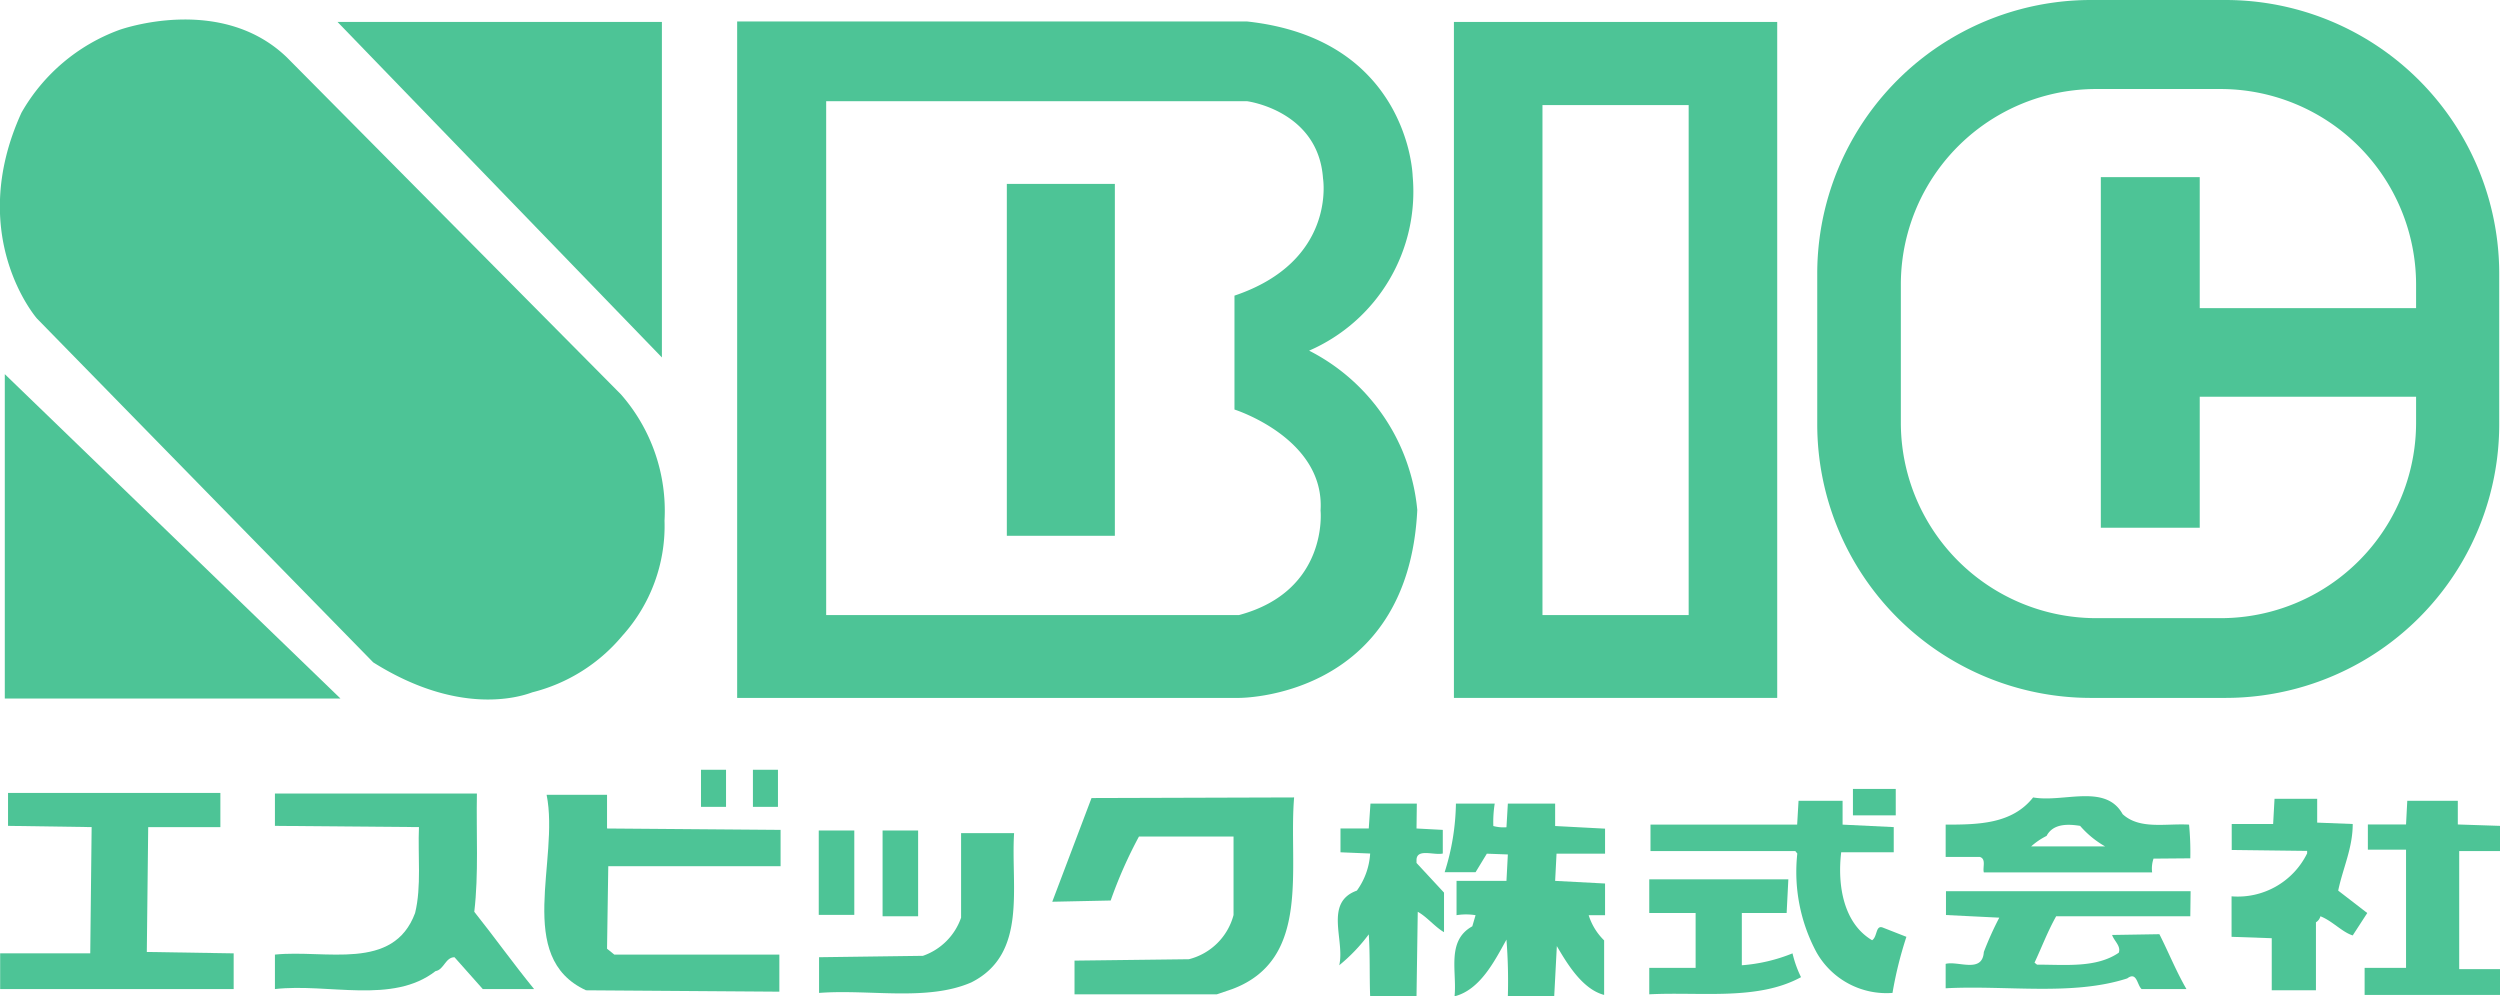 <svg viewBox="0 0 161.77 64.46" xmlns="http://www.w3.org/2000/svg"><g fill="#4dc496"><path d="m84.71 22.69a11.22 11.22 0 0 0 6.7-11.3s-.23-8.86-10.71-10h-33v43.77h32.47s10.94.08 11.54-12.16a12.92 12.92 0 0 0 -7-10.31zm-4.54 17.11h-26.71v-33.25h27.24s4.61.6 4.91 5c0 0 .89 5.35-5.73 7.58v7.37s5.87 1.86 5.57 6.54c0-.04.55 5.2-5.28 6.76z"/><path d="m42.83 23.13-20.99-21.71h20.99z"/><path d="m22.03 45.2-21.72-20.99v20.99z"/><path d="m43 33.69a11.43 11.43 0 0 0 -2.82-8.17l-21.61-21.8c-4.31-4.16-10.86-1.78-10.86-1.78a12.06 12.06 0 0 0 -6.32 5.35c-3.65 8 1 13.32 1 13.32l21.76 22.25c5.45 3.43 9.36 2.29 10.29 1.94a11.1 11.1 0 0 0 5.82-3.65 10.61 10.61 0 0 0 2.74-7.46z"/><path d="m65.15 11.9h6.99v22.77h-6.99z"/><path d="m94.08 1.42v43.74h20.92v-43.74zm15.19 38.38h-9.46v-33h9.46z"/><path d="m144 0h-8.7a17.71 17.71 0 0 0 -17.71 17.72v9.73a17.71 17.71 0 0 0 17.71 17.71h8.7a17.71 17.71 0 0 0 17.72-17.71v-9.73a17.72 17.72 0 0 0 -17.72-17.72zm-.31 40h-8a12.65 12.65 0 0 1 -12.69-12.62v-9a12.65 12.65 0 0 1 12.68-12.62h8a12.66 12.66 0 0 1 12.66 12.65v1.53h-14v-8.48h-6.4v22.69h6.4v-8.48h14v1.71a12.65 12.65 0 0 1 -12.69 12.62z"/><path d="m14.26 53.52h-4.67l-.09 8.08 5.62.09v2.31h-15.11v-2.31h5.83l.09-8.17-5.41-.08v-2.13h13.74z"/><path d="m30.86 51.35c-.05 2.56.12 5.21-.17 7.65 1.36 1.71 2.51 3.33 3.87 5h-3.32l-1.83-2.06c-.59 0-.68.81-1.23.9-2.77 2.16-6.94.77-10.39 1.16v-2.23c3.28-.34 7.66 1.11 9.07-2.69.42-1.71.17-3.72.25-5.56l-9.32-.08v-2.09z"/><path d="m45.36 49.81h1.62v2.4h-1.62z"/><path d="m48.72 49.81h1.62v2.4h-1.62z"/><path d="m39.28 53.61 11.23.09v2.35h-11.15l-.08 5.34.47.38h10.68v2.4l-12.51-.09c-4.64-2.14-1.7-8.42-2.55-12.65h3.91z"/><path d="m83.74 51.6c-.38 4.53 1.15 10.47-4 12.4l-1 .34h-9.21v-2.18l7.4-.09a4 4 0 0 0 2.89-2.86v-5.08h-6.12a28.79 28.79 0 0 0 -1.83 4.14l-3.78.08 2.54-6.71z"/><path d="m149.94 53.23 2.3.09c0 1.57-.64 2.86-.94 4.31l1.88 1.45-.94 1.45c-.68-.21-1.32-.94-2.09-1.24a.65.65 0 0 1 -.29.39v4.4h-2.86v-3.37l-2.6-.09v-2.62a5 5 0 0 0 4.89-2.78v-.16l-4.88-.06v-1.68h2.68l.09-1.63h2.76z"/><path d="m159.04 53.35 2.73.09v1.63h-2.64v7.64h2.64v1.67h-8.76v-1.75h2.68v-7.65h-2.47v-1.63h2.47l.08-1.53h3.27z"/><path d="m91.66 53.61 1.7.09v1.53c-.56.13-1.66-.34-1.7.39v.22l1.78 1.92v2.56c-.59-.34-1.11-1-1.7-1.32l-.08 5.46h-3c-.05-1.32 0-2.69-.09-4a11.09 11.09 0 0 1 -1.91 2c.38-1.62-1-4.06 1.14-4.83a4.55 4.55 0 0 0 .86-2.4l-1.92-.08v-1.54h1.83l.11-1.61h3z"/><path d="m96.72 52a7.64 7.64 0 0 0 -.09 1.45 2.48 2.48 0 0 0 .85.08l.09-1.53h3.06v1.45l3.23.17v1.62h-3.14l-.09 1.76 3.23.17v2.05h-1.06a3.9 3.9 0 0 0 1 1.63v3.53c-1.4-.37-2.38-2-3.06-3.16l-.17 3.25h-3a34.33 34.33 0 0 0 -.09-3.67c-.76 1.37-1.7 3.25-3.36 3.67.17-1.58-.55-3.59 1.15-4.53l.21-.72a3.81 3.81 0 0 0 -1.23 0v-2.22h3.23l.09-1.71-1.36-.05-.73 1.2h-2a15.35 15.35 0 0 0 .73-4.44z"/><path d="m52.98 53.74h2.3v5.46h-2.3z"/><path d="m57.11 53.74h2.3v5.55h-2.3z"/><path d="m65.62 53.91c-.22 3.5.89 7.82-2.77 9.66-2.85 1.24-6.59.43-9.85.68v-2.31l6.72-.09a4 4 0 0 0 2.47-2.47v-5.47z"/><path d="m119.9 51.05h2.77v1.71h-2.77z"/><path d="m119.23 53.36 3.31.16v1.63h-3.4c-.26 2.18.17 4.61 2 5.69.35-.22.22-1 .69-.82l1.53.6a25 25 0 0 0 -.9 3.63 5.2 5.2 0 0 1 -4.93-2.65 11 11 0 0 1 -1.23-6.37l-.13-.16h-9.37v-1.71h9.49l.09-1.54h2.85z"/><path d="m115.61 59.08h-2.9v3.38a10.85 10.85 0 0 0 3.28-.77 7.26 7.26 0 0 0 .55 1.54c-2.8 1.53-6.46.94-9.82 1.11v-1.71h3v-3.55h-3v-2.18h9z"/><path d="m141.73 55.54a18.71 18.71 0 0 0 -.08-2.18c-1.49-.09-3.2.34-4.3-.68-1.11-2-3.83-.73-5.79-1.08-1.36 1.72-3.53 1.76-5.66 1.76v2.09h2.21c.43.13.17.68.26 1h10.89a2 2 0 0 1 .09-.89zm-10.3-.77a4.54 4.54 0 0 1 1-.68c.43-.82 1.41-.77 2.17-.65a6.17 6.17 0 0 0 1.62 1.33z"/><path d="m141.73 59.29h-8.68c-.56 1-.93 2-1.4 3l.16.13c1.88 0 3.84.22 5.29-.77.16-.43-.3-.76-.43-1.15l3.06-.05c.59 1.16 1.06 2.35 1.75 3.55h-2.9c-.3-.26-.3-1.16-.93-.69-3.54 1.15-7.83.43-11.75.64v-1.58c.81-.21 2.38.64 2.47-.77a20.8 20.8 0 0 1 1-2.22l-3.45-.17v-1.54h15.83z"/></g></svg>